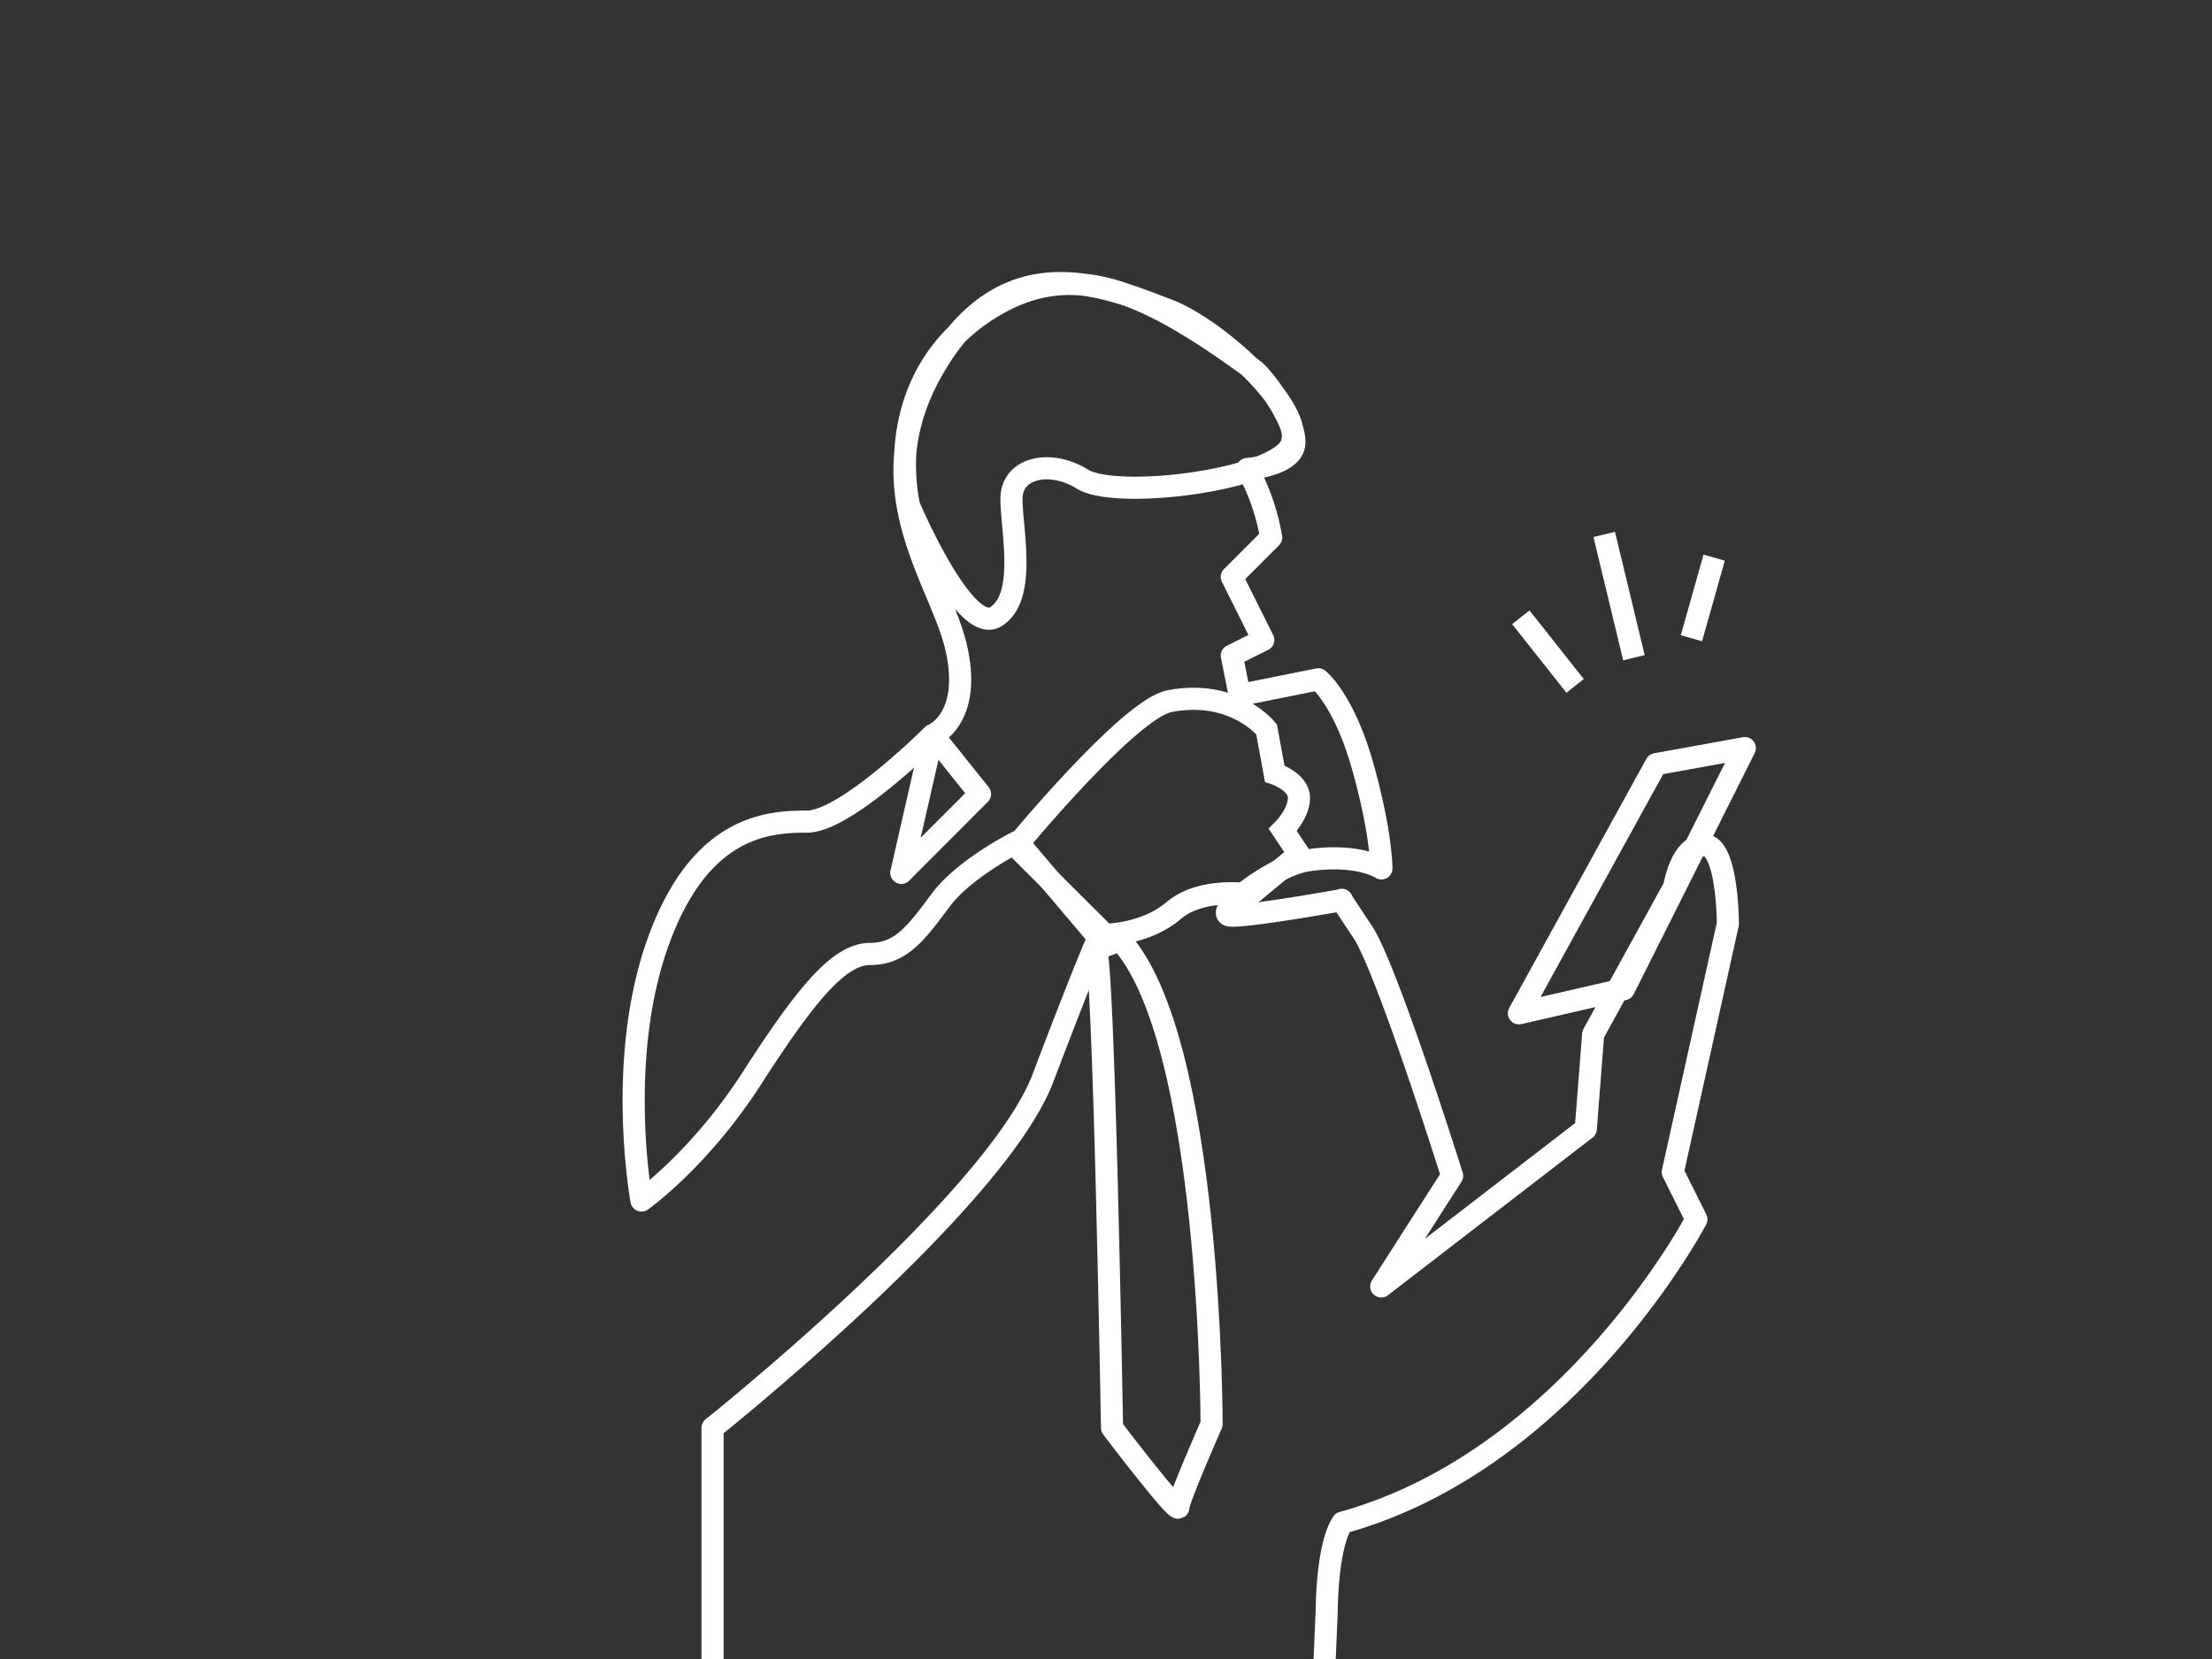 <svg id="Layer_1" data-name="Layer 1" xmlns="http://www.w3.org/2000/svg" viewBox="0 0 300 225"><rect x="0" y="0" width="300" height="225" fill="#333333" stroke="none"/><defs><style>.cls-1,.cls-2,.cls-3{fill:none;stroke:#fff;stroke-width:3px;}.cls-1{stroke-linecap:round;stroke-linejoin:round;}.cls-3{stroke-miterlimit:10;}</style></defs><path class="cls-1" d="M96.64,230V193.66s38.41-30.62,44.81-47.45S149,127.16,149,127.16l-11-13s-7.15,3.55-10.41,7.91-5.34,7.31-9.6,7.31-8.85,5.72-16,16.83S87,162.82,87,162.82,83.52,144,89.17,128s14.94-16.57,20.27-16.57,17.07-11.76,17.07-11.76l-4.27,18.71,10.67-10.69-6.4-8s5.34-2.13,3.2-11.74-13.34-22.24-2.13-39.62c9.6-14.88,22.4-9.54,30.94-6.24,7,2.7,20.27,14.87,16,19.14s-23.47,6.41-27.74,3.74-9.6-1.6-9.6,2.67,2.13,13.36-2.13,16-11.74-15-11.74-15S119,51.55,134,42c11.15-7.1,21-2.86,36,8.14,1.37,1,6.09,7.33,5.5,10.3-.54,2.74-6.33,3.16-6.33,3.16a29.69,29.69,0,0,1,3.23,9.3l-5.34,5.34,4.27,8.55-4.27,2.13,1.07,5.35,10.67-2.14s3.43,2.67,6,11.75,2.55,13.89,2.55,13.89-3.2-2.13-10.13-1.06c-4.51.69-13.34,7.48-10.14,7.48S182,122.07,182,122.07s-.55-.71,2.78,4.27,12.16,33.13,12.16,33.13l-9.61,15,27.74-21.37,1-12.83,11-20s.87-5.65,4.07-5.65,3.2,10.68,3.2,10.68l-7.47,33.66,3.2,6.41s-17.07,32.59-48,41.14c-2.13,3.21-2.13,11.76-2.13,11.76L179.49,229"/><path class="cls-2" d="M137.79,114.77s15.34-18.63,20.83-19.68c8.78-1.68,13.16,3.83,13.16,3.83l1.1,6s3.29,1.09,3.29,3.28-2.19,4.37-2.19,4.37l2.19,3.28-6.58,5.47s-6.58-1.1-10.42,2.18-9.32,3.28-9.32,3.28Z"/><polygon class="cls-1" points="206 137.43 224.6 103.64 236.64 101.46 231.17 112.36 220.23 134.16 206 137.43"/><path class="cls-1" d="M148.57,128.76c1.13,0,2.25,64.9,2.25,64.9s9,11.83,9,10.76,4.5-11.29,4.5-11.29,0-52.17-12.38-65.61Z"/><line class="cls-3" x1="221.6" y1="89.2" x2="217.57" y2="72.48"/><line class="cls-3" x1="213.62" y1="93.02" x2="206.26" y2="83.72"/><line class="cls-3" x1="229.4" y1="86.56" x2="232.48" y2="75.63"/></svg>